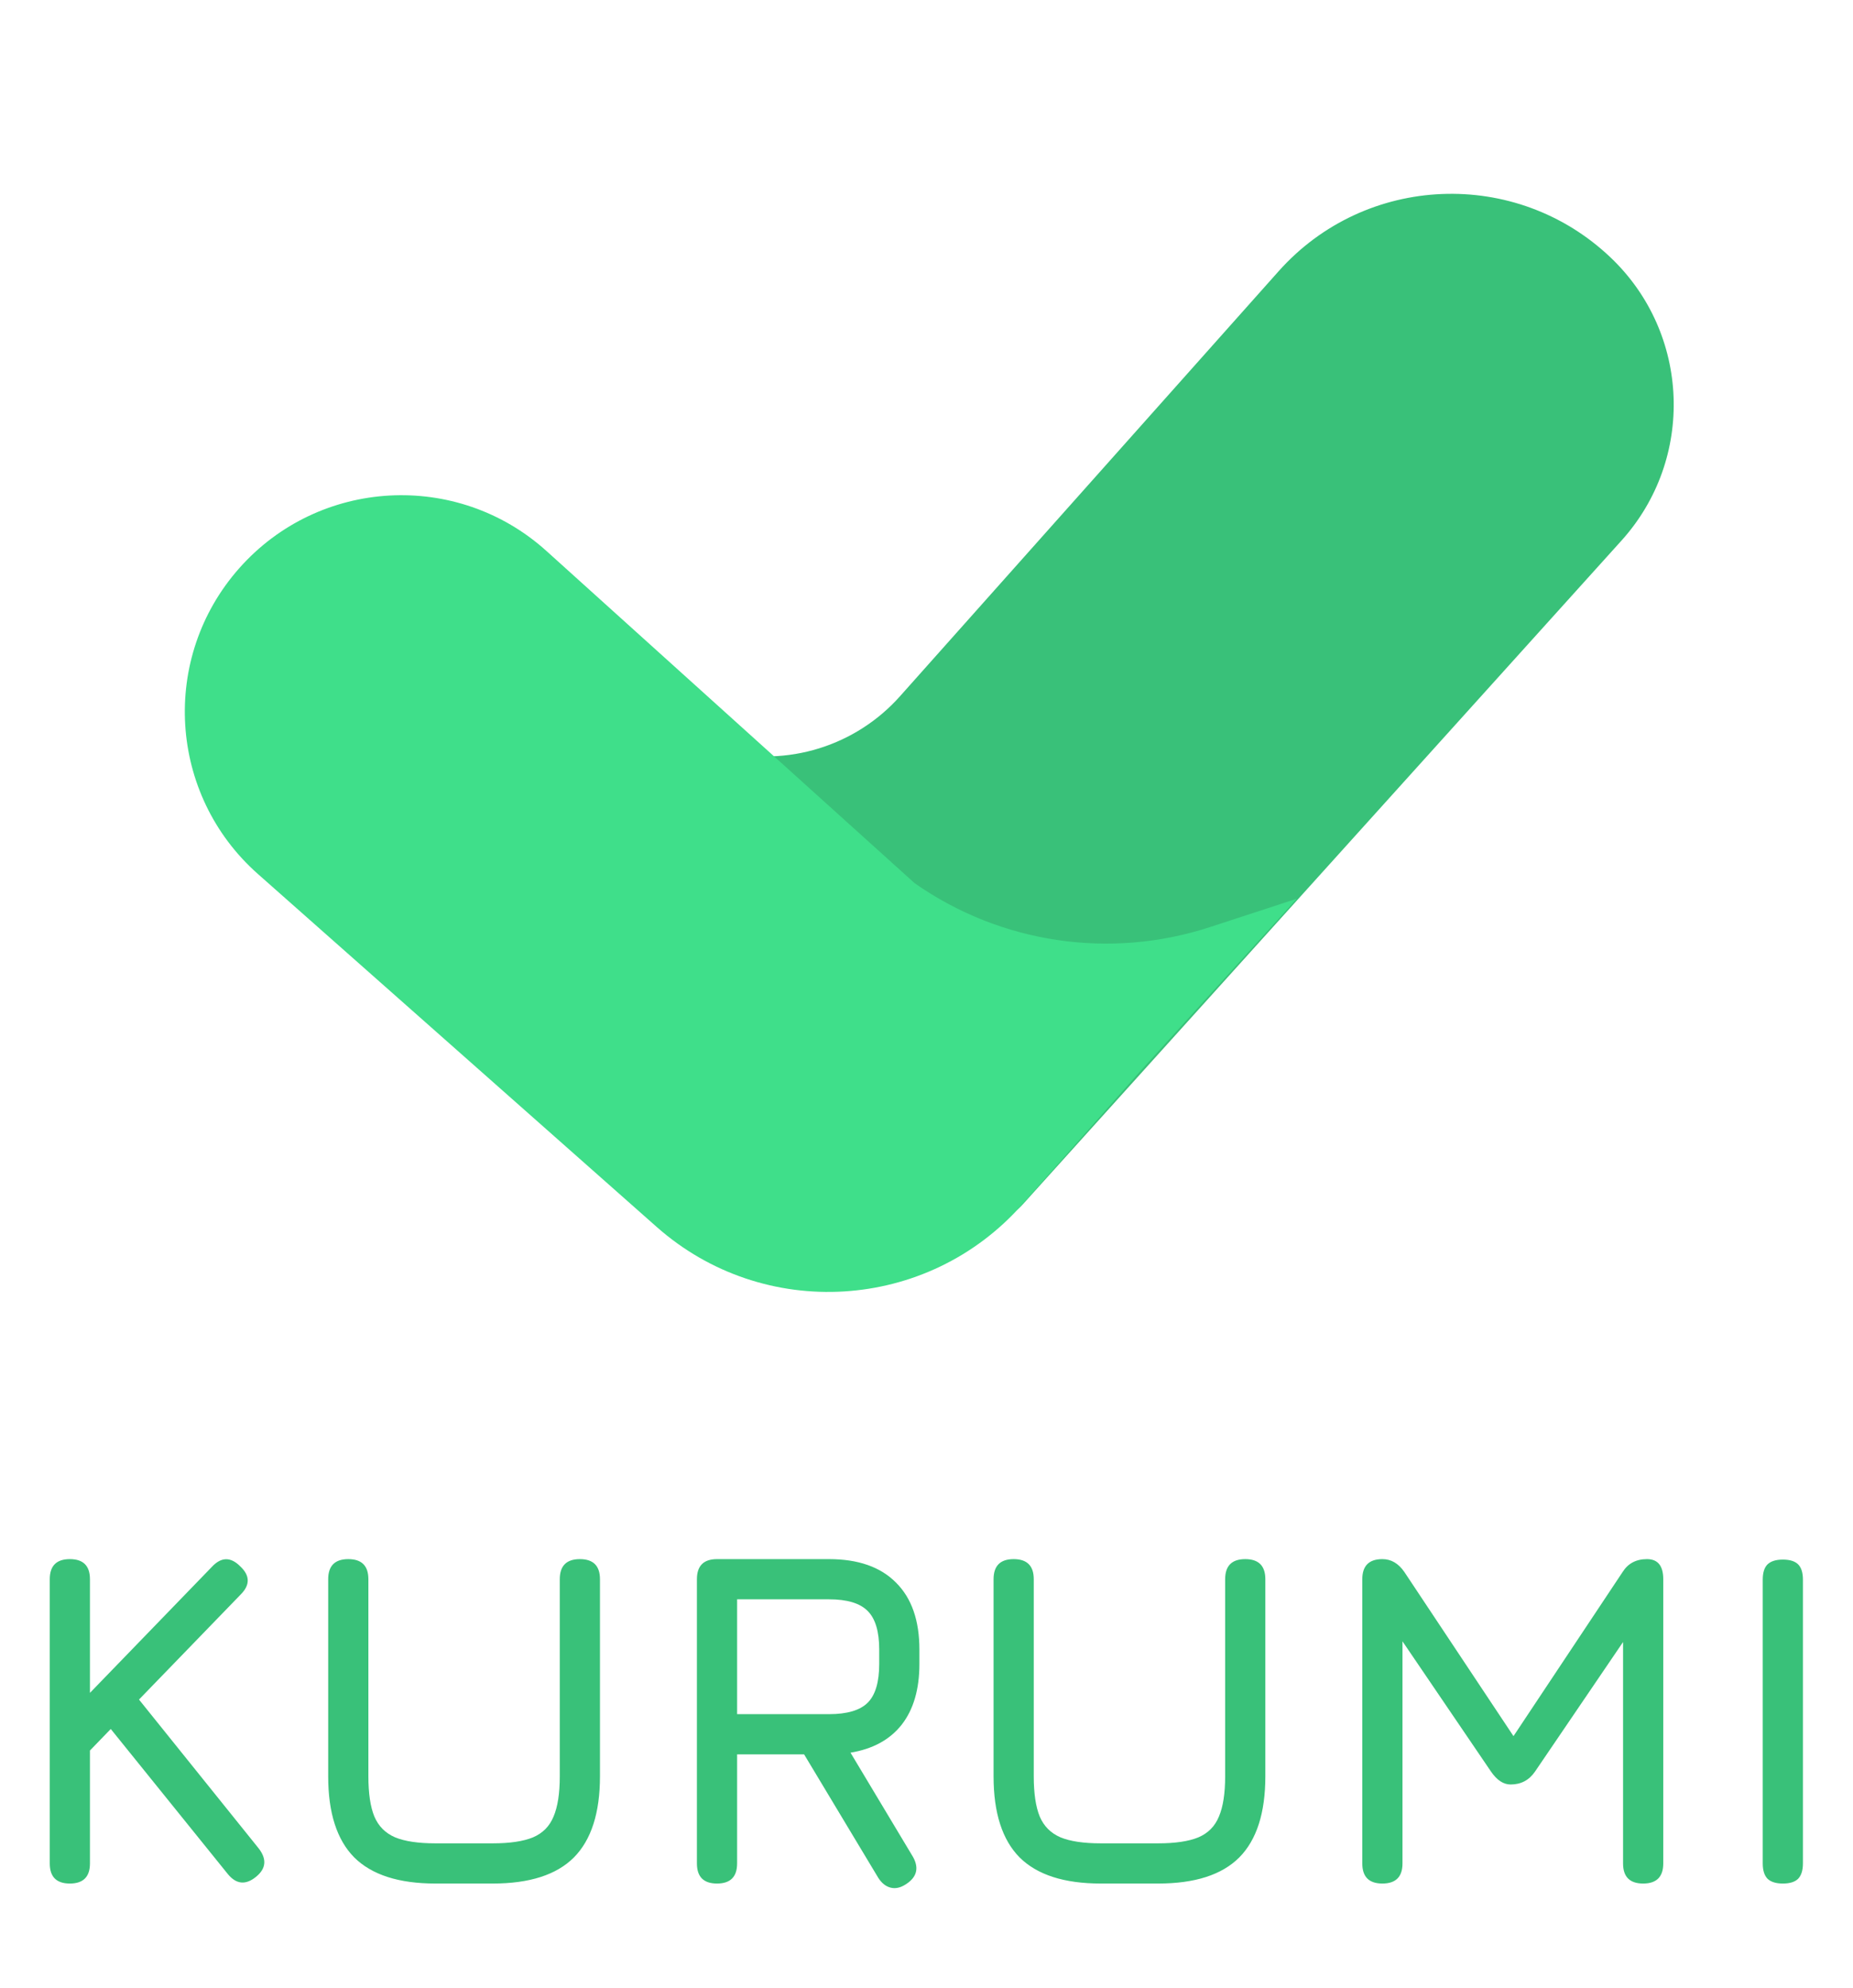 <svg width="426" height="457" viewBox="0 0 426 457" fill="none" xmlns="http://www.w3.org/2000/svg">
<path d="M235.067 276.946L372.769 124.28C389.704 105.504 388.609 76.657 370.299 59.22C348.538 38.497 313.94 39.917 293.951 62.353L206.898 160.066C196.68 171.536 180.941 176.388 166.039 172.662L161.457 171.516C160.832 171.36 160.232 171.119 159.673 170.8C153.122 167.058 146.073 174.85 150.45 180.995L218.106 275.97C222.147 281.643 230.401 282.118 235.067 276.946Z" fill="#39C179"/>
<path d="M261.843 246.572L298.163 206.593L278.142 213.131C255.188 220.627 230.046 216.885 210.27 203.03L125.627 126.663C105.074 108.119 73.341 109.903 54.995 130.633C36.772 151.223 38.692 182.687 59.282 200.91L150.96 282.045C175.579 303.833 213.198 301.538 234.985 276.919L261.843 246.572Z" fill="#3FDF8A"/>
<path d="M16.06 432.999C12.98 432.999 11.44 431.459 11.44 428.379V363.039C11.44 359.959 12.98 358.419 16.06 358.419C19.14 358.419 20.68 359.959 20.68 363.039V389.164L48.73 360.179C50.857 357.906 53.02 357.869 55.22 360.069C57.493 362.196 57.53 364.359 55.33 366.559L31.955 390.704L59.51 424.969C61.38 427.426 61.16 429.589 58.85 431.459C56.467 433.402 54.303 433.182 52.36 430.799L25.465 397.469L20.68 402.419V428.379C20.68 431.459 19.14 432.999 16.06 432.999ZM100.091 432.999C91.694 432.999 85.479 431.001 81.445 427.004C77.449 422.971 75.451 416.756 75.451 408.359V363.039C75.451 361.499 75.835 360.344 76.606 359.574C77.376 358.804 78.531 358.419 80.07 358.419C81.611 358.419 82.766 358.804 83.535 359.574C84.305 360.344 84.691 361.499 84.691 363.039V408.359C84.691 412.282 85.149 415.362 86.066 417.599C87.019 419.836 88.614 421.431 90.85 422.384C93.087 423.301 96.167 423.759 100.091 423.759H113.291C117.214 423.759 120.294 423.301 122.531 422.384C124.767 421.431 126.344 419.836 127.261 417.599C128.214 415.362 128.691 412.282 128.691 408.359V363.039C128.691 361.499 129.076 360.344 129.846 359.574C130.616 358.804 131.771 358.419 133.311 358.419C134.851 358.419 136.006 358.804 136.776 359.574C137.546 360.344 137.931 361.499 137.931 363.039V408.359C137.931 416.756 135.932 422.971 131.936 427.004C127.939 431.001 121.724 432.999 113.291 432.999H100.091ZM208.179 433.219C206.969 433.989 205.814 434.227 204.714 433.934C203.614 433.641 202.679 432.889 201.909 431.679L184.859 403.299H169.459V428.379C169.459 431.459 167.919 432.999 164.839 432.999C161.759 432.999 160.219 431.459 160.219 428.379V363.039C160.219 359.959 161.759 358.419 164.839 358.419H190.579C197.289 358.419 202.423 360.216 205.979 363.809C209.573 367.366 211.369 372.499 211.369 379.209V382.509C211.369 388.339 210.013 392.996 207.299 396.479C204.586 399.926 200.663 402.071 195.529 402.914L209.939 426.949C211.333 429.516 210.746 431.606 208.179 433.219ZM169.459 394.059H190.579C194.759 394.059 197.729 393.179 199.489 391.419C201.249 389.659 202.129 386.689 202.129 382.509V379.209C202.129 375.066 201.249 372.114 199.489 370.354C197.729 368.557 194.759 367.659 190.579 367.659H169.459V394.059ZM253.059 432.999C244.663 432.999 238.448 431.001 234.414 427.004C230.418 422.971 228.419 416.756 228.419 408.359V363.039C228.419 361.499 228.804 360.344 229.574 359.574C230.344 358.804 231.499 358.419 233.039 358.419C234.579 358.419 235.734 358.804 236.504 359.574C237.274 360.344 237.659 361.499 237.659 363.039V408.359C237.659 412.282 238.118 415.362 239.034 417.599C239.988 419.836 241.583 421.431 243.819 422.384C246.056 423.301 249.136 423.759 253.059 423.759H266.259C270.183 423.759 273.263 423.301 275.499 422.384C277.736 421.431 279.313 419.836 280.229 417.599C281.183 415.362 281.659 412.282 281.659 408.359V363.039C281.659 361.499 282.044 360.344 282.814 359.574C283.584 358.804 284.739 358.419 286.279 358.419C287.819 358.419 288.974 358.804 289.744 359.574C290.514 360.344 290.899 361.499 290.899 363.039V408.359C290.899 416.756 288.901 422.971 284.904 427.004C280.908 431.001 274.693 432.999 266.259 432.999H253.059ZM317.808 432.999C314.728 432.999 313.188 431.459 313.188 428.379V363.039C313.188 359.959 314.728 358.419 317.808 358.419C319.825 358.419 321.511 359.409 322.868 361.389L348.828 400.439L346.848 400.769L373.028 361.389C374.275 359.409 376.145 358.419 378.638 358.419C381.131 358.419 382.378 359.959 382.378 363.039V428.379C382.378 431.459 380.838 432.999 377.758 432.999C374.678 432.999 373.138 431.459 373.138 428.379V372.279L375.998 373.269L352.898 407.259C351.541 409.239 349.671 410.229 347.288 410.229C345.638 410.229 344.135 409.239 342.778 407.259L319.678 373.269L322.428 374.039V428.379C322.428 431.459 320.888 432.999 317.808 432.999ZM409.869 432.999C408.292 432.999 407.119 432.632 406.349 431.899C405.615 431.129 405.249 429.956 405.249 428.379V363.149C405.249 361.536 405.615 360.362 406.349 359.629C407.119 358.896 408.292 358.529 409.869 358.529C411.482 358.529 412.655 358.896 413.389 359.629C414.122 360.362 414.489 361.536 414.489 363.149V428.379C414.489 429.956 414.122 431.129 413.389 431.899C412.655 432.632 411.482 432.999 409.869 432.999Z" fill="#39C179"/>
</svg>

